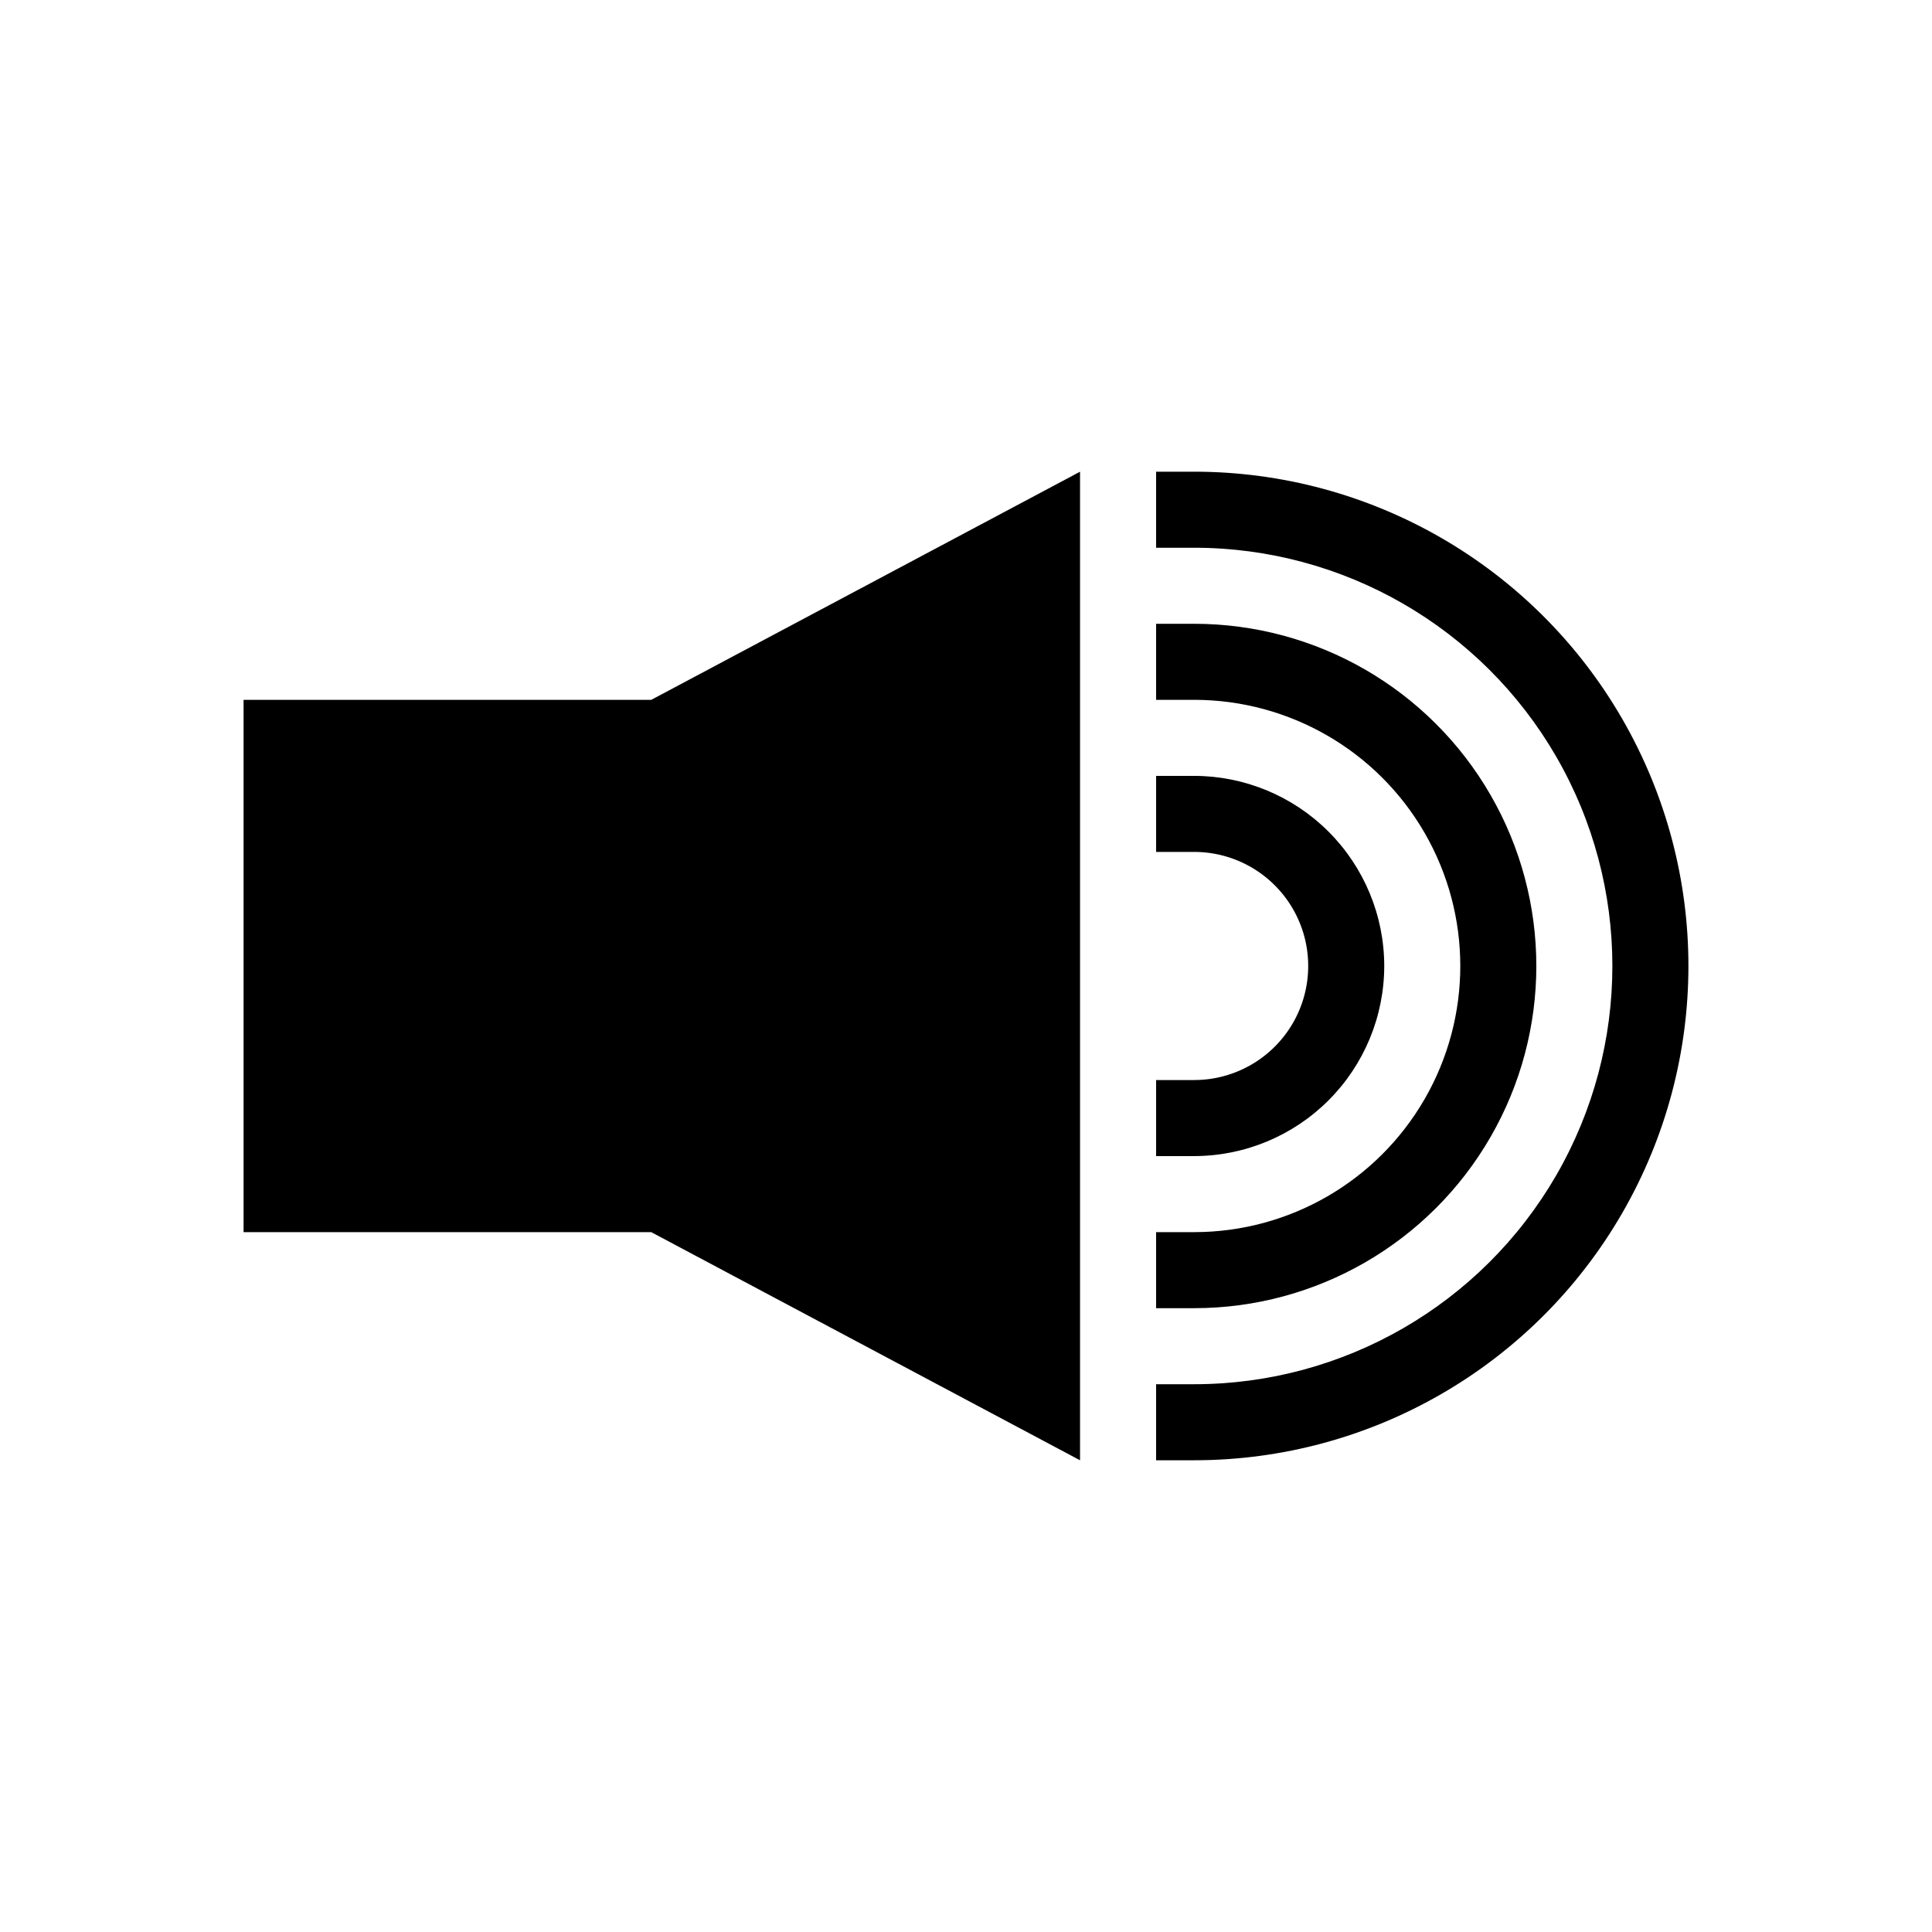 <?xml version="1.0" encoding="UTF-8"?>
<!-- Uploaded to: ICON Repo, www.svgrepo.com, Generator: ICON Repo Mixer Tools -->
<svg fill="#000000" width="800px" height="800px" version="1.1" viewBox="144 144 512 512" xmlns="http://www.w3.org/2000/svg">
 <path d="m460.46 490.68h-10.078v-20.152h10.078c25.199 0 48.484-13.441 61.082-35.266 12.602-21.824 12.602-48.711 0-70.535-12.598-21.82-35.883-35.266-61.082-35.266h-10.078v-20.152h10.078c32.398 0 62.336 17.285 78.535 45.344 16.199 28.059 16.199 62.625 0 90.684-16.199 28.059-46.137 45.344-78.535 45.344zm50.379-90.684c-0.012-13.359-5.324-26.164-14.77-35.609-9.445-9.445-22.254-14.758-35.609-14.773h-10.078v20.152h10.078c10.797 0 20.777 5.762 26.176 15.113 5.402 9.355 5.402 20.879 0 30.23-5.398 9.352-15.379 15.113-26.176 15.113h-10.078v20.152h10.078c13.355-0.012 26.164-5.324 35.609-14.77 9.445-9.445 14.758-22.254 14.77-35.609zm-50.379-130.99h-10.078v20.152h10.078c39.598 0 76.188 21.125 95.988 55.418 19.797 34.293 19.797 76.547 0 110.84-19.801 34.293-56.391 55.418-95.988 55.418h-10.078v20.152h10.078c46.797 0 90.039-24.965 113.44-65.496 23.398-40.527 23.398-90.461 0-130.99-23.402-40.527-66.645-65.496-113.44-65.496zm-251.91 60.457v141.07h108.04l113.63 60.457v-261.98l-113.63 60.457z"/>
</svg>